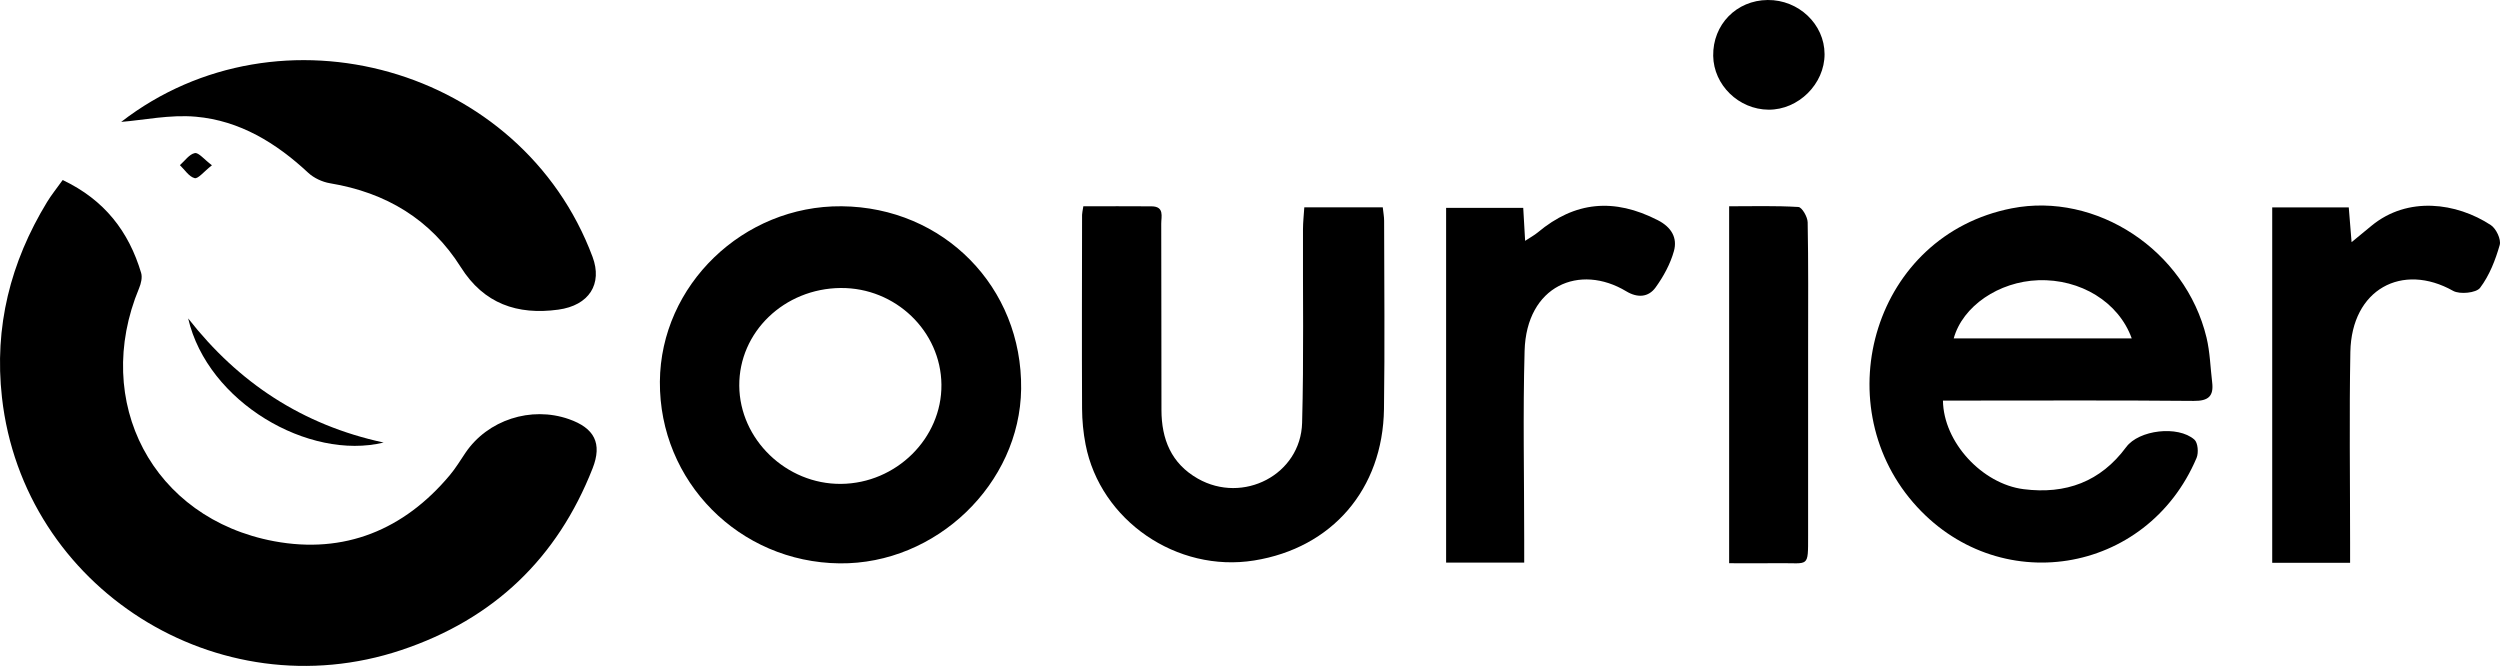 <svg fill="none" height="61" viewBox="0 0 229 61" width="229" xmlns="http://www.w3.org/2000/svg" xmlns:xlink="http://www.w3.org/1999/xlink"><clipPath id="a"><path d="m0 0h229v61h-229z"/></clipPath><g clip-path="url(#a)" fill="#000"><path d="m5.743 16.491c3.849 1.827 6.059 4.736 7.185 8.507.123.414-.008.97-.184 1.393-4.336 10.406 1.223 21.107 12.367 23.186 6.428 1.199 11.895-1.036 16.096-6.057.533-.636.965-1.355 1.431-2.045 2.036-3.006 5.995-4.298 9.469-3.084 2.347.82 3.074 2.221 2.175 4.511-3.226 8.219-9.042 13.811-17.52 16.644-16.815 5.62-34.633-5.691-36.583-23.143-.723-6.47.771-12.373 4.126-17.887.399-.656.889-1.259 1.438-2.027z"/><path d="m177.974 36.693c.046 3.814 3.595 7.635 7.39 8.116 3.864.49 7.048-.68 9.395-3.856 1.159-1.568 4.733-2.006 6.244-.687.328.286.401 1.21.203 1.679-4.563 10.77-18.311 12.944-25.967 4.077-7.951-9.209-3.562-24.467 9.038-26.939 7.731-1.516 15.906 3.819 17.839 11.834.321 1.331.352 2.731.518 4.099.154 1.267-.332 1.721-1.693 1.708-7.003-.065-14.007-.03-21.01-.03-.609-.001-1.218-.001-1.957-.001zm.986-5.693h16.307c-1.195-3.335-4.7-5.465-8.558-5.331-3.616.126-6.93 2.367-7.749 5.331z"/><path d="m77.095 18.894c9.348.084 16.558 7.422 16.441 16.732-.109 8.693-7.791 16.075-16.628 15.978-9.203-.101-16.528-7.507-16.463-16.644.063-8.841 7.634-16.147 16.649-16.066zm-.079 7.486c-5.18.042-9.331 4.037-9.299 8.952.032 4.912 4.306 9.035 9.32 8.992 5.064-.044 9.25-4.186 9.198-9.1-.052-4.892-4.213-8.883-9.219-8.843z"/><path d="m99.232 18.895c2.138 0 4.195-.013 6.253.005 1.192.011.882.941.884 1.585.022 5.695.003 11.39.02 17.084.008 2.648.883 4.878 3.331 6.272 4.154 2.363 9.425-.369 9.553-5.107.161-5.912.058-11.83.08-17.746.003-.647.076-1.295.121-1.995h7.187c.05.477.124.851.124 1.224.007 5.75.069 11.501-.013 17.25-.104 7.353-4.765 12.725-11.886 13.872-7.087 1.142-14.099-3.665-15.448-10.627-.209-1.077-.316-2.188-.321-3.285-.027-5.916-.008-11.832-0-17.747 0-.162.046-.324.116-.785z"/><path d="m11.1 11.166c14.521-11.231 36.678-5.035 43.178 12.363.924 2.473-.306 4.448-3.14 4.835-3.749.511-6.818-.543-8.921-3.882-2.767-4.391-6.849-6.841-11.987-7.696-.708-.118-1.483-.48-2.002-.964-2.928-2.726-6.26-4.776-10.29-5.132-2.364-.209-4.795.312-6.836.476z"/><path d="m139.618 51.533c-2.498 0-4.767 0-7.154 0 0-10.832 0-21.584 0-32.494h7.064c.053.923.106 1.837.174 3.022.496-.327.854-.517 1.157-.77 3.404-2.851 6.99-3.179 11.007-1.115 1.251.643 1.799 1.625 1.465 2.824-.329 1.179-.955 2.329-1.68 3.331-.65.898-1.643.98-2.684.353-4.269-2.57-9.147-.522-9.314 5.451-.16 5.744-.035 11.496-.036 17.244.001.658.001 1.317.001 2.155z"/><path d="m215.269 51.552c-2.539 0-4.768 0-7.134 0 0-10.851 0-21.642 0-32.553h7.012c.078.956.154 1.903.258 3.183.757-.623 1.292-1.063 1.827-1.504 3.318-2.732 7.782-2.12 10.926-.061.491.322.96 1.313.816 1.822-.393 1.38-.945 2.796-1.8 3.928-.352.466-1.856.619-2.467.276-4.657-2.621-9.308-.16-9.414 5.599-.106 5.801-.024 11.607-.024 17.41z"/><path d="m158.389 51.592c0-10.951 0-21.702 0-32.697 2.141 0 4.249-.062 6.345.065.324.02.839.906.848 1.4.072 3.758.041 7.517.042 11.276 0 5.804.002 11.608-.001 17.412-.001 3.017.08 2.506-2.654 2.54-1.496.019-2.992.003-4.58.003z"/><path d="m161.919 0c2.839-.026 5.204 2.222 5.211 4.954.008 2.731-2.392 5.113-5.132 5.093-2.73-.02-5.03-2.259-5.069-4.935-.042-2.863 2.128-5.085 4.99-5.112z"/><path d="m17.236 29.166c4.596 5.877 10.457 9.766 17.906 11.371-6.848 1.664-16.12-3.682-17.906-11.371z"/><path d="m19.412 15.14c-.742.58-1.264 1.26-1.585 1.177-.518-.133-.905-.767-1.348-1.19.451-.393.858-1.002 1.368-1.103.349-.069.842.571 1.566 1.116z"/></g></svg>